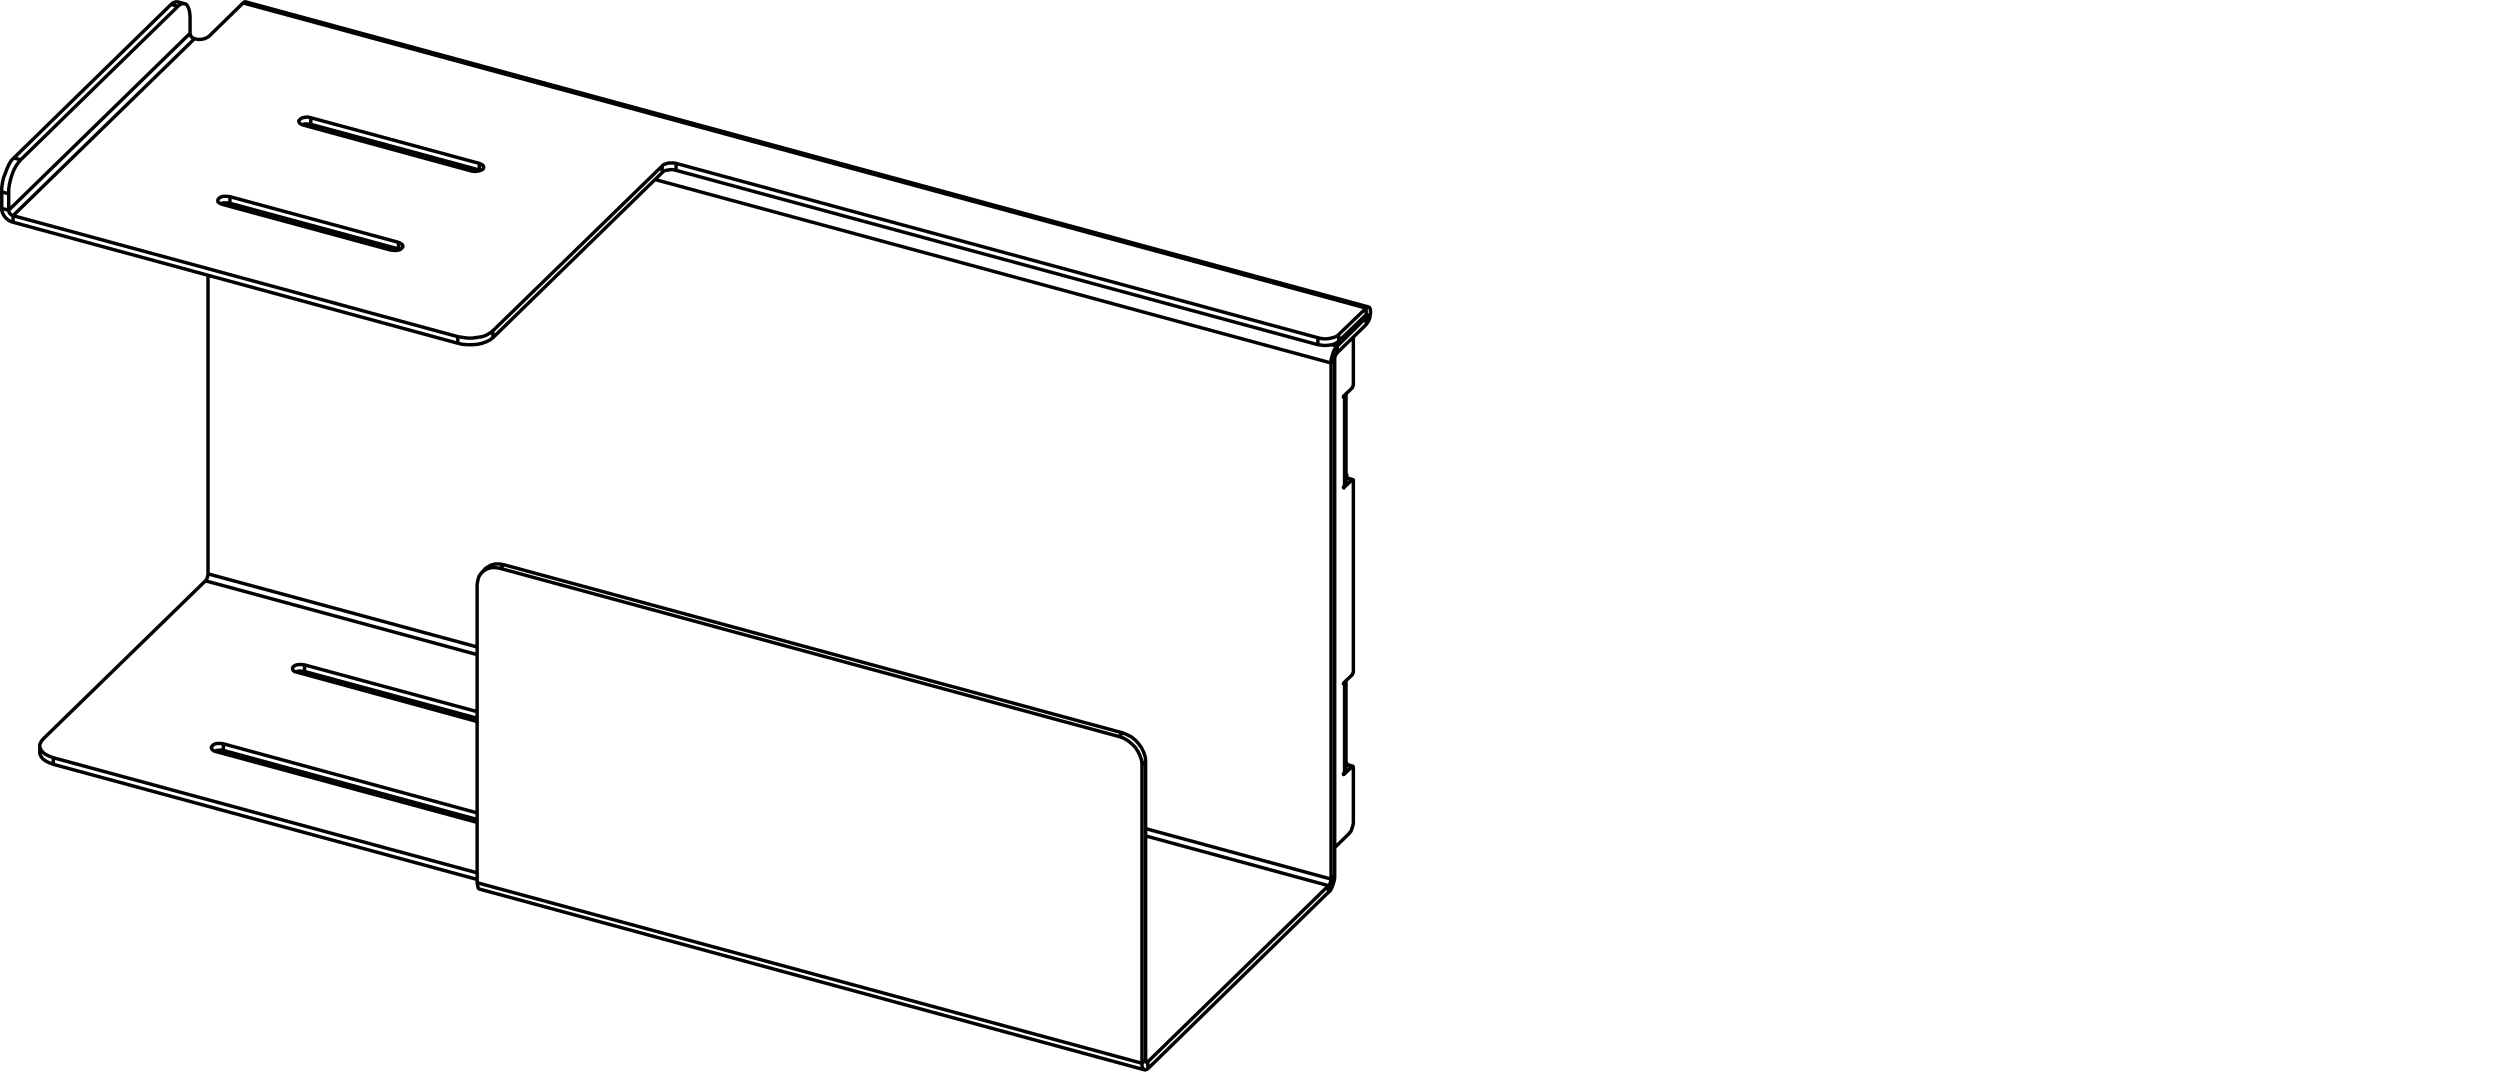 <svg xmlns="http://www.w3.org/2000/svg" xmlns:xlink="http://www.w3.org/1999/xlink" xmlns:serif="http://www.serif.com/" width="100%" height="100%" viewBox="0 0 283 122" xml:space="preserve" style="fill-rule:evenodd;clip-rule:evenodd;stroke-linecap:round;stroke-linejoin:round;stroke-miterlimit:10;"><g><path d="M129.563,121.104l-75.218,-20.44l-0.125,-0.043l-0.081,-0.082l-0.042,-0.165l-0.042,-0.207l-0.042,-0.248m75.55,21.185l0.123,-0l0.125,-0.043l0.123,-0.083m-0.371,0.126l-0.084,-0.043l-0.081,-0.125l-0.084,-0.123l-0.041,-0.206l-0,-0.25m25.665,-85.603l-127.128,-34.547l-0.123,-0l-0.167,0.125m27.073,64.42l0.374,-0.415l0.248,-0.165l0.372,-0.206l0.455,-0.125l0.496,-0l0.499,0.083m-36.14,-63.509l-0.787,-0.208l-0.206,-0l-0.29,0.083l-0.249,0.206m1.532,-0.081l0.207,0.081l0.164,0.249l0.126,0.29l0.083,0.415l0.04,0.454l-0,1.86m-0.62,-3.349l-0.248,0l-0.249,0.081l-0.248,0.207m-15.647,83.7l-0,0.912l0.123,0.289l0.206,0.288l0.332,0.248l0.413,0.209l0.457,0.165m146.419,-32.811l-0.084,0l0,0.042l0.042,-0.042l0.042,0Zm-0,0l-0,0.373m-0,32.313l-0.084,-0.04m0.084,0.04l-0.084,-0l0,0.041m0.084,-0.041l-0,0.166m0.661,-32.272l-0.745,-0.207m0.745,32.644l-0.745,-0.206m0.745,0.206l0.084,0.084l-0,6.371l-0.042,0.206l-0.042,0.209l-0.081,0.165l-0.042,0.206l-0.083,0.165l-0.124,0.125l-0.082,0.123l-1.616,1.572m2.028,-9.226l-0.039,0.042m-151.596,-62.351l20.534,-20.025m-20.534,20.025l50.339,13.695m-50.339,-13.695l0,0.744m0,-0.744l-0.081,-0.042l-0.125,-0.04l-0.084,-0.083l-0.081,-0.084l-0.042,-0.081l-0.042,-0.083l-0.041,-0.126l-0,-0.081m21.03,-19.405l0.207,0.042l0.248,0.041l0.207,0l0.248,-0.041l0.207,-0.042l0.206,-0.084l0.126,-0.081l0.164,-0.083l3.892,-3.806m-5.505,4.054l-0.083,-0.042l-0.125,-0.042l-0.165,-0.164l-0.042,-0.084l-0.042,-0.123l-0.041,-0.083l-0,-0.084m6.003,-3.432l127.128,34.548m-0,-0l-3.102,2.978m3.102,-2.978l-0,0.744m-0,-0.744l0.208,-0.126l0.166,0.042l0.083,0.165l0.042,0.332l-0.042,0.412l-0.083,0.415l-0.166,0.332l-0.208,0.288m-3.102,1.118l-0.168,0.164l-0.249,0.126l-0.289,0.083l-0.329,0.081l-0.333,0.042l-0.331,-0l-0.332,-0.042l-0.33,-0.081m2.361,-0.373l-0,0.744m-2.361,-0.371l-72.651,-19.737m72.651,19.737l0,0.786m-72.651,-20.523l-0.206,-0.042l-0.664,0l-0.248,0.084l-0.165,0.041l-0.167,0.084l-0.123,0.123m1.573,-0.29l0,0.786m-1.573,-0.496l-19.168,18.661m19.168,-18.661l-0,0.744m-19.168,17.917l-0.329,0.248l-0.416,0.248l-0.455,0.165l-0.538,0.083l-0.58,0.082l-0.538,-0l-0.578,-0.082l-0.539,-0.083m3.973,-0.661l0,0.786m-3.973,-0.125l0,0.744m-6.706,-11.418l0.248,0.123l0.207,0.165l0.042,0.209l-0.126,0.164l-0.206,0.165l-0.332,0.084l-0.371,-0l-0.374,-0.042l-19.042,-5.172l-0.29,-0.123l-0.207,-0.167l0,-0.206l0.084,-0.165l0.248,-0.167l0.29,-0.081l0.372,-0l0.373,0.041m19.084,5.172l-19.084,-5.172m19.084,5.172l0,0.745m-19.084,-5.917l-0,0.745m28.399,-3.725l-0.332,0.084l-0.332,0.041l-0.371,-0.041l-19.084,-5.214l-0.29,-0.123l-0.165,-0.167l-0.042,-0.165l0.123,-0.164l0.207,-0.167l0.331,-0.082l0.374,-0.041l0.33,0.081m19.251,5.958l0.248,-0.123l0.081,-0.208l-0.039,-0.165l-0.167,-0.165l-0.29,-0.125m0.167,0.786l-0.167,-0.041m-0,-0.745l-19.084,-5.172m19.084,5.172l-0,0.745m-19.084,-5.917l-0,0.745m21.444,50.27l-0.497,-0.084l-0.497,0l-0.454,0.126l-0.374,0.206l-0.33,0.29l-0.25,0.373l-0.123,0.413l-0.084,0.496l0,33.762m2.609,-35.582l70.043,19.032m-70.043,-19.032l0.415,-0.413m69.628,19.445l0.496,0.167l0.497,0.288l0.457,0.373l0.413,0.413l0.29,0.456l0.248,0.497l0.165,0.538l0.042,0.496m-2.608,-3.228l0.415,-0.413m2.193,3.641l-0,33.76m-0,-33.76l0.413,-0.415m-0.413,34.175l-75.26,-20.438m75.26,20.438l0.413,-0.371m-2.606,-37.03l0.497,0.206l0.496,0.249l0.455,0.373l0.371,0.413l0.332,0.454l0.248,0.538l0.168,0.497l0.039,0.496m-2.606,-3.226l-70.043,-19.032m72.649,22.258l0,33.804m0,0l0,0.164m-77.866,-81.3l0.539,0.125l0.578,0.042l0.538,0l0.58,-0.042l0.538,-0.125l0.455,-0.164l0.416,-0.207l0.329,-0.248m-3.973,0.619l-50.339,-13.695m54.312,13.076l19.168,-18.703m74.224,19.489l0.33,0.04l0.332,0.042l0.331,-0l0.333,-0.042l0.329,-0.04l0.289,-0.125l0.249,-0.125l0.168,-0.165m-2.361,0.415l-72.651,-19.737m75.012,19.322l3.102,-2.978m-3.27,4.302l-0.081,0.084l-0.042,0.042l-0.042,0.123l-0.041,0.083l-0.043,0.123l-0.041,0.125l0,0.207m0.29,-0.787l0,-0.744m0,0.744l3.27,-3.186m-3.56,3.973l-0.413,0.371m0.413,-0.371l0,58.379m-0.413,-58.008l-0,-0.248l0.042,-0.288l0.081,-0.248l0.084,-0.29l0.083,-0.248l0.123,-0.248l0.125,-0.167l0.165,-0.165m-0.703,1.902l-0,58.422m-0,-58.422l-76.543,-20.769m77.246,18.867l3.27,-3.228m-3.27,3.228l-0.619,-0.165m-74.225,-19.737l-0.206,-0.041l-0.209,-0.04l-0.248,-0l-0.207,0.04l-0.248,0.041l-0.165,0.042l-0.167,0.083l-0.123,0.123m-73.48,5.627l-0.248,-0.081l-0.248,-0.125l-0.207,-0.165l-0.207,-0.207l-0.166,-0.248l-0.124,-0.248l-0.083,-0.248l-0,-0.25m23.349,41.375l-0,-33.803m-0,33.803l-0,0.123l-0.042,0.084l0,0.123l-0.041,0.083l-0.042,0.125l-0.042,0.082l-0.042,0.083l-0.081,0.084m0.29,-0.787l30.466,8.275m96.662,26.273l0.413,-0.414m-0.413,0.414l-0,0.081l-0.041,0.125l-0,0.123l-0.043,0.084l-0.041,0.123l-0.039,0.084l-0.043,0.083l-0.083,0.042m0.29,-0.745l-20.989,-5.71m21.402,5.296l0,0.247l-0.041,0.291l-0.082,0.289l-0.167,0.497l-0.123,0.248l-0.125,0.206l-0.165,0.125m4.263,-65.371l0.042,-0.042l0.041,0l0,0.29l-0.041,0.042l-0.042,0.04m-24.714,85.024l-0,-0.786m-0,0.786l20.451,-19.983m-20.451,19.197l-0.039,0.042l-0.042,0.041l-0.042,0l-0.125,-0.125m0.248,0.042l20.451,-19.941m-20.451,19.941l-0.248,-0.042m24.962,-84.196l-0,0.786m-0,-0.786l-0.287,-0.082m-100.348,62.929l-47.977,-13.032m0,0l-0.457,-0.165l-0.413,-0.208l-0.332,-0.248l-0.206,-0.29l-0.123,-0.288l-0,-0.29l0.123,-0.29l0.206,-0.29l18.423,-17.955m-17.221,20.024l0,0.745m17.221,-20.769l30.756,8.356m96.372,26.15l-0,0.744m-0,-0.744l-20.699,-5.629m-104.401,-10.425l28.728,7.82m-28.728,-7.82l-0.332,-0.042l-0.371,0l-0.332,0.084l-0.206,0.164l-0.126,0.167l0.042,0.207l0.165,0.164l0.29,0.125l29.598,8.025m-28.728,-8.894l0,0.744m9.189,-9.68l19.539,5.295m-19.539,-5.295l-0.371,-0.042l-0.332,-0l-0.331,0.083l-0.249,0.165l-0.083,0.165l0.041,0.206l0.167,0.167l0.288,0.081l20.409,5.587m-19.539,-6.412l0,0.744m10.64,-47.828l0.123,0.081m-0.123,-0.081l-19.084,-5.172m-0,-0l-0.373,-0.042l-0.372,0l-0.29,0.084m-4.843,-22.344l-17.801,17.378m17.801,-17.378l-0.787,-0.207m2.152,3.268l-20.532,20.027m-0,0l-0,-1.862m-0,1.862l-0.787,-0.208m0.787,-1.654l-0,-0.497l0.083,-0.579l0.123,-0.538l0.167,-0.538l0.207,-0.538l0.248,-0.455l0.248,-0.371l0.29,-0.332m-1.366,3.848l-0.787,-0.207m2.153,-3.641l-0.786,-0.206m-0,-0l-0.29,0.29l-0.249,0.412l-0.206,0.455l-0.207,0.538l-0.208,0.538l-0.124,0.538l-0.083,0.58l-0,0.496m1.367,-3.847l17.8,-17.379m-19.167,21.226l-0,1.861m54.064,-4.344l-19.084,-5.172m-0,-0l-0.33,-0.04l-0.374,-0l-0.29,0.081m-28.148,72.406l47.977,13.032m-28.728,-14.605l28.728,7.821m-28.728,-7.821l-0.332,-0.041l-0.371,0.041l-0.332,0.084m10.224,-9.02l19.539,5.295m-19.539,-5.295l-0.371,-0.042l-0.332,0l-0.331,0.084m119.76,-36.99l-0,-0.413m-0,50.56l-0,0.413m-0,-17.914l-0,-0.374m-0,-14.811l-0,0.413m-0,-18.783l-0,5.461l-0.042,0.042l0,0.081l-0.042,0.042l-0,0.042l-0.039,0.042l-0,0.041l-0.954,0.91l-0.041,0.041l-0,0.123l0.041,0l0,-0.039m0,-0l0.084,-0.084m-0.084,0.084l-0.041,-0m0.125,-0.084l-0,10.136m-0,-10.136l0.123,-0.125l0.041,-0.123l0,-0.042l0,10.138l-0.041,0.165l-0.123,0.123m-0,-10.136l-0.084,0m0.084,10.136l-0.084,0.083l-0.041,0.042l-0,0.083m0.041,0l0,0.042l-0.041,-0.042m0.041,0l0.954,-0.911m-0.954,0.911l-0.041,0m0.995,-0.911l0.081,-0l0.042,0.042l-0,21.761l-0.042,0.042l0,0.084l-0.042,0.041l-0,0.042l-0.039,0.042l-0,0.039l-0.954,0.912l-0.041,0.041l-0,0.082l0.041,-0l0.084,-0.082m0.87,-23.046l-0.706,-0.165m-0.164,23.211l-0,10.136m-0,-10.136l0.123,-0.125l0.041,-0.123l0,-0.042l0,10.136l-0.041,0.125l-0.123,0.165m-0,-10.136l-0.084,0m0.084,10.136l-0.084,0.041l0,0.042l-0.041,0.042l-0,0.081l0.041,0l0.954,-0.909m-0,-0l-0.706,-0.165" style="fill:none;fill-rule:nonzero;stroke:#020203;stroke-width:0.39px;"></path></g><rect x="0" y="-0" width="283" height="122" style="fill:none;"></rect></svg>